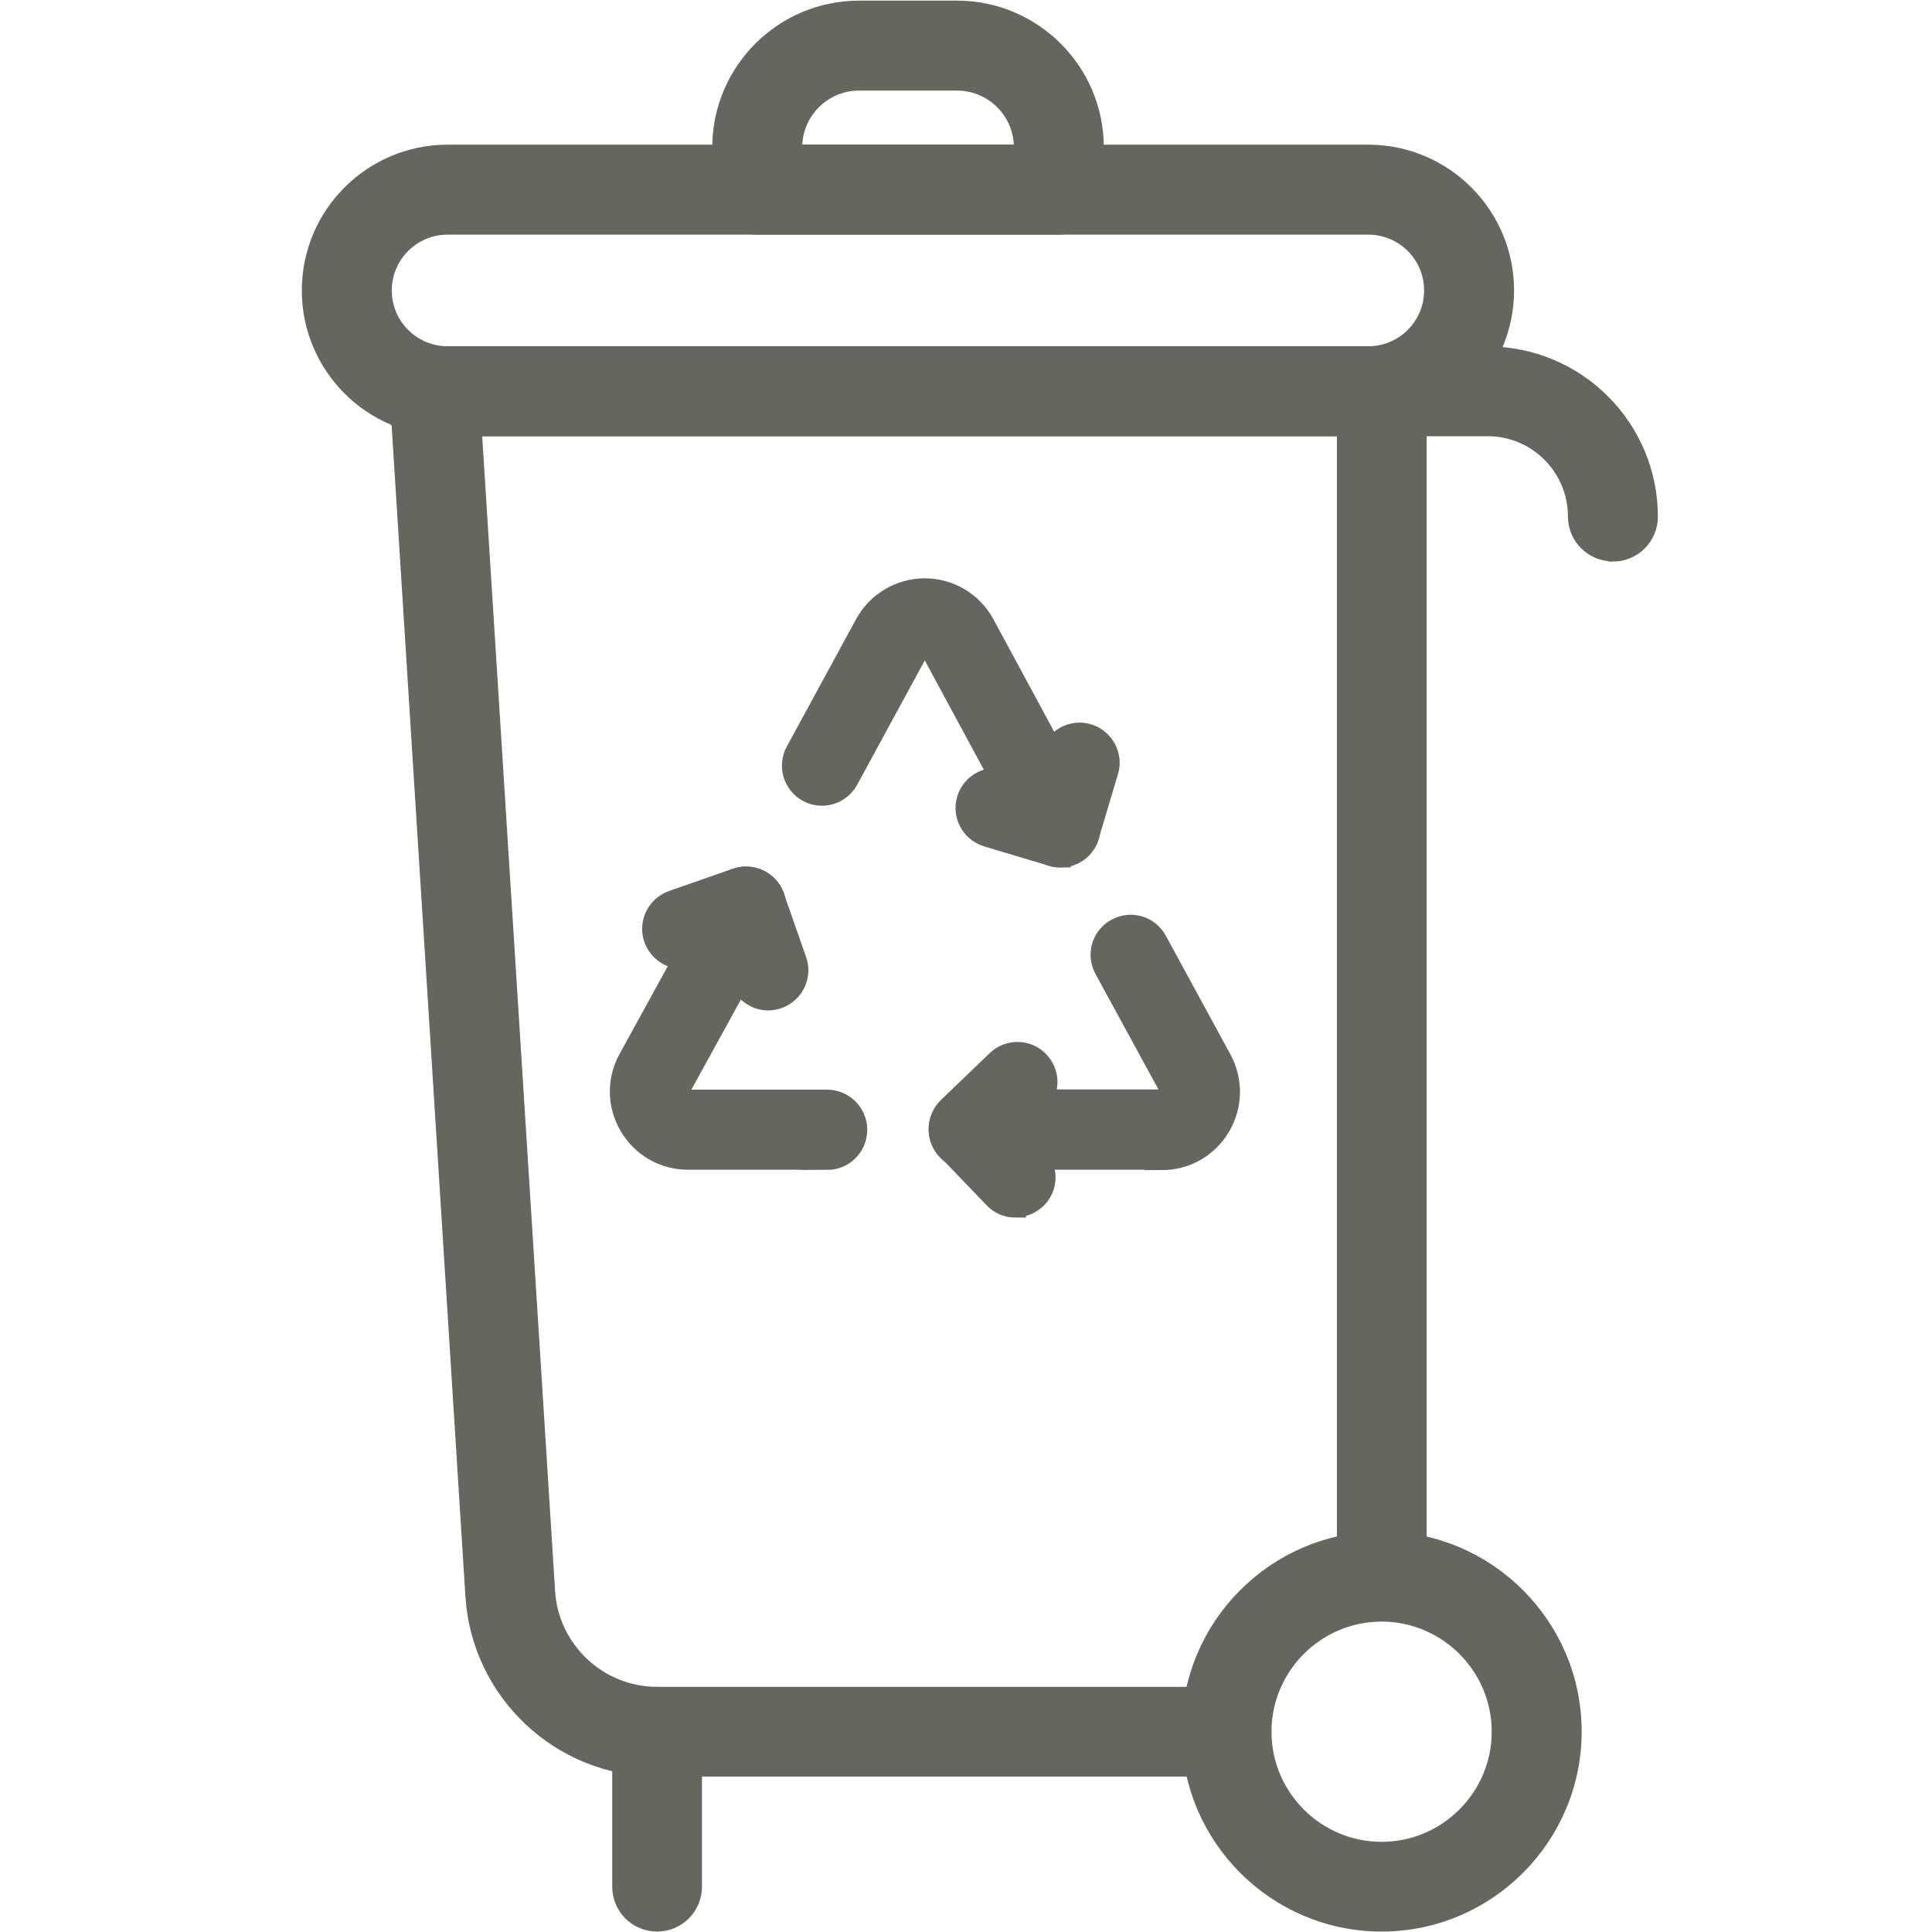<?xml version="1.0" encoding="UTF-8"?>
<svg id="Layer_1" data-name="Layer 1" xmlns="http://www.w3.org/2000/svg" viewBox="0 0 90 90">
  <defs>
    <style>
      .cls-1 {
        fill: #65665d;
        stroke: #65665d;
        stroke-miterlimit: 10;
      }
    </style>
  </defs>
  <g>
    <path class="cls-1" d="M54.13,53.99h-9c-.75,0-1.37-.61-1.37-1.37s.61-1.37,1.37-1.37h9c.2,0,.3-.12.35-.2s.1-.23,0-.4l-3.01-5.52c-.36-.66-.12-1.49.55-1.85.66-.36,1.49-.12,1.85.55l3.01,5.53c.53.98.51,2.14-.06,3.11-.57.96-1.58,1.54-2.7,1.54Z"/>
    <path class="cls-1" d="M38.54,53.99h-6.49c-1.12,0-2.13-.58-2.7-1.54-.57-.97-.59-2.13-.05-3.11l4.26-7.76c.36-.66,1.19-.9,1.86-.54.66.36.9,1.19.54,1.86l-4.27,7.76c-.1.18-.04.33,0,.4.04.07.15.2.35.2h6.49c.75,0,1.37.61,1.37,1.37s-.61,1.37-1.37,1.37Z"/>
    <path class="cls-1" d="M49.4,39.91c-.49,0-.96-.26-1.2-.72l-4.76-8.81c-.1-.19-.27-.21-.36-.21h0c-.09,0-.26.03-.36.21l-3.23,5.94c-.36.66-1.19.91-1.85.55-.66-.36-.91-1.19-.55-1.85l3.23-5.94c.55-1.01,1.61-1.64,2.76-1.64h0c1.15,0,2.21.63,2.76,1.65l4.76,8.81c.36.66.11,1.49-.55,1.85-.21.11-.43.16-.65.16Z"/>
    <path class="cls-1" d="M35.79,46.57c-.56,0-1.09-.35-1.29-.92l-.59-1.68-1.68.59c-.71.25-1.49-.13-1.74-.84-.25-.71.13-1.49.84-1.74l2.97-1.04c.71-.25,1.49.13,1.74.84l1.04,2.97c.25.71-.13,1.49-.84,1.74-.15.05-.3.08-.45.08Z"/>
    <path class="cls-1" d="M49.39,39.91c-.13,0-.26-.02-.39-.06l-3.01-.9c-.72-.22-1.14-.98-.92-1.7.21-.72.98-1.14,1.7-.92l1.7.51.51-1.7c.22-.72.98-1.14,1.7-.92.72.22,1.14.98.92,1.7l-.9,3.01c-.1.35-.34.64-.66.81-.2.11-.43.16-.65.16Z"/>
    <path class="cls-1" d="M47.3,56.22c-.36,0-.72-.14-.98-.42l-2.18-2.27c-.25-.26-.39-.61-.38-.97s.16-.71.42-.96l2.27-2.18c.54-.52,1.41-.51,1.93.04.52.54.51,1.41-.04,1.93l-1.28,1.23,1.23,1.28c.52.54.51,1.41-.04,1.93-.27.25-.61.38-.95.38Z"/>
  </g>
  <g>
    <path class="cls-1" d="M57.14,82.26h-26.53c-4.45,0-8.15-3.48-8.43-7.92l-3.53-56.02c-.03-.44.13-.87.43-1.19.3-.32.72-.5,1.16-.5h44.13c.88,0,1.59.71,1.59,1.59v54.83c0,.88-.71,1.59-1.59,1.59s-1.59-.71-1.59-1.59V19.82H21.93l3.43,54.33c.17,2.76,2.48,4.93,5.25,4.93h26.53c.88,0,1.59.71,1.59,1.59s-.71,1.59-1.59,1.59Z"/>
    <path class="cls-1" d="M64.36,89.48c-4.86,0-8.82-3.96-8.82-8.82s3.96-8.82,8.82-8.82,8.82,3.96,8.82,8.82-3.96,8.82-8.82,8.82ZM64.36,75.04c-3.1,0-5.63,2.53-5.63,5.63s2.53,5.63,5.63,5.63,5.63-2.53,5.63-5.63-2.53-5.63-5.63-5.63Z"/>
    <path class="cls-1" d="M63.74,19.82H20.85c-3.47,0-6.29-2.82-6.29-6.29s2.82-6.29,6.29-6.29h42.89c3.47,0,6.29,2.82,6.29,6.29s-2.82,6.29-6.29,6.29ZM20.85,10.43c-1.71,0-3.1,1.39-3.1,3.1s1.39,3.1,3.1,3.1h42.89c1.71,0,3.1-1.39,3.1-3.1s-1.39-3.1-3.1-3.1H20.85Z"/>
    <path class="cls-1" d="M49.32,10.43h-14.05c-.88,0-1.59-.71-1.59-1.59v-1.97c0-3.5,2.84-6.34,6.34-6.34h4.56c3.5,0,6.34,2.84,6.34,6.34v1.97c0,.88-.71,1.59-1.59,1.59ZM36.87,7.24h10.86v-.37c0-1.74-1.41-3.15-3.15-3.15h-4.56c-1.74,0-3.15,1.41-3.15,3.15v.37Z"/>
    <path class="cls-1" d="M30.61,89.48c-.88,0-1.59-.71-1.59-1.59v-7.22c0-.88.71-1.59,1.59-1.59s1.59.71,1.59,1.59v7.22c0,.88-.71,1.59-1.59,1.59Z"/>
    <path class="cls-1" d="M75.13,25.65c-.88,0-1.59-.71-1.59-1.59,0-2.34-1.9-4.24-4.24-4.24h-5.56c-.88,0-1.59-.71-1.59-1.59s.71-1.59,1.59-1.59h5.56c4.1,0,7.43,3.33,7.43,7.43,0,.88-.71,1.59-1.59,1.59Z"/>
  </g>
</svg>